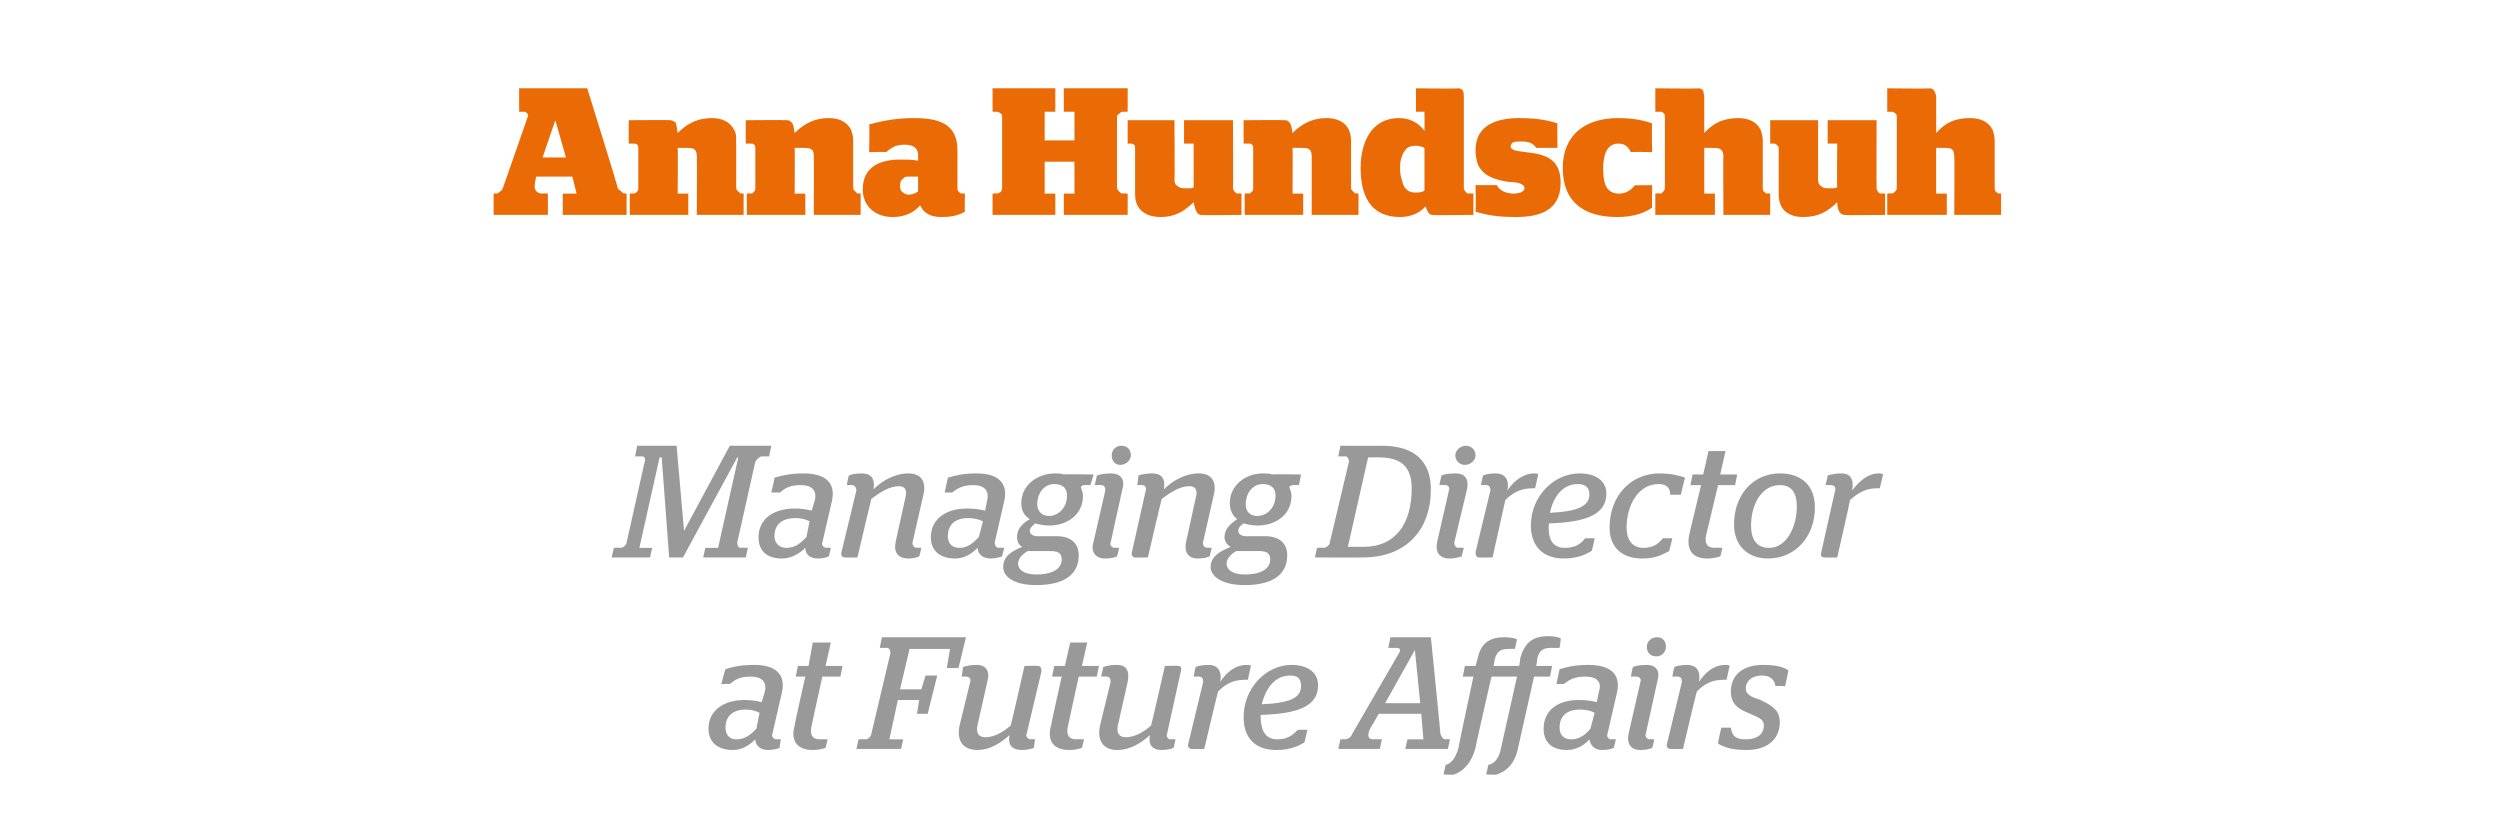 <?xml version="1.0" standalone="no"?><!DOCTYPE svg PUBLIC "-//W3C//DTD SVG 1.1//EN" "http://www.w3.org/Graphics/SVG/1.1/DTD/svg11.dtd"><svg xmlns="http://www.w3.org/2000/svg" version="1.1" width="235px" height="77px" viewBox="0 -6 235 77" style="top:-6px">  <desc>Anna Hundschuh Managing Director at Future Affairs</desc>  <defs/>  <g id="Polygon2086">    <path d="M 66.6 62.5 C 66.6 60.8 68 59.8 70 59.8 C 70.7 59.8 71.2 59.9 71.6 60 C 71.6 60 71.9 59 71.9 59 C 72.1 58.1 71.6 57.6 70.6 57.6 C 69.5 57.6 69.1 57.9 68.6 58.3 C 68.6 58.28 67.8 58.3 67.8 58.3 C 67.8 58.3 68.15 56.95 68.2 56.9 C 68.8 56.7 69.6 56.5 70.9 56.5 C 72.8 56.5 73.9 57.3 73.5 59.1 C 73.5 59.1 72.6 63 72.6 63 C 72.5 63.2 72.7 63.5 73 63.5 C 72.98 63.46 73.4 63.5 73.4 63.5 C 73.4 63.5 73.25 64.28 73.3 64.3 C 73 64.4 72.6 64.5 72.2 64.5 C 71.4 64.5 71 64 71 63.5 C 70.4 64.1 69.7 64.5 68.9 64.5 C 67.5 64.5 66.6 63.8 66.6 62.5 Z M 71.1 62.5 C 71.1 62.5 71.4 61 71.4 61 C 71 60.8 70.6 60.7 70.1 60.7 C 68.9 60.7 68.2 61.3 68.2 62.4 C 68.2 63.1 68.6 63.5 69.2 63.5 C 70.1 63.5 70.6 63 71.1 62.5 Z M 74.7 62.2 C 74.66 62.18 75.7 57.6 75.7 57.6 L 74.8 57.6 L 75 56.6 L 76 56.6 L 76.4 54.4 L 78.1 54.4 L 77.6 56.6 L 79.2 56.6 L 79 57.6 L 77.3 57.6 C 77.3 57.6 76.28 62.2 76.3 62.2 C 76.1 63 76.3 63.5 77.1 63.5 C 77.08 63.46 77.8 63.5 77.8 63.5 C 77.8 63.5 77.6 64.31 77.6 64.3 C 77.3 64.4 76.9 64.5 76.4 64.5 C 74.9 64.5 74.3 63.6 74.7 62.2 Z M 80.7 63.5 C 80.7 63.5 81.35 63.46 81.4 63.5 C 81.6 63.5 81.9 63.2 81.9 63 C 81.9 63 83.7 55.4 83.7 55.4 C 83.7 55.2 83.6 54.9 83.4 54.9 C 83.41 54.91 82.7 54.9 82.7 54.9 L 82.9 53.9 L 90.8 53.9 L 90.1 56.8 L 89 56.8 L 89.3 55 L 85.5 55 L 84.6 58.8 L 86.6 58.8 L 87 57.5 L 88.1 57.5 L 87.2 61.1 L 86.2 61.1 L 86.4 59.8 L 84.4 59.8 L 83.6 63.5 L 84.9 63.5 L 84.7 64.4 L 80.5 64.4 L 80.7 63.5 Z M 90.2 62.2 C 90.2 62.2 91.2 58.1 91.2 58.1 C 91.3 57.8 91.1 57.6 90.8 57.6 C 90.83 57.58 90.4 57.6 90.4 57.6 C 90.4 57.6 90.55 56.69 90.5 56.7 C 90.8 56.6 91.2 56.5 91.8 56.5 C 92.7 56.5 93.1 57.1 92.8 58.1 C 92.8 58.1 91.9 62.1 91.9 62.1 C 91.7 62.9 92 63.3 92.6 63.3 C 93.4 63.3 94.2 62.9 95 62.2 C 95.03 62.23 96.3 56.6 96.3 56.6 C 96.3 56.6 97.57 56.56 97.6 56.6 C 97.8 56.6 97.9 56.8 97.9 57.1 C 97.9 57.1 96.5 63 96.5 63 C 96.4 63.2 96.6 63.5 96.9 63.5 C 96.86 63.46 97.3 63.5 97.3 63.5 C 97.3 63.5 97.16 64.3 97.2 64.3 C 96.9 64.4 96.5 64.5 96.1 64.5 C 95.2 64.5 94.7 64.1 94.9 63.1 C 94 63.9 93 64.5 91.9 64.5 C 90.5 64.5 89.9 63.6 90.2 62.2 Z M 98.8 62.2 C 98.77 62.18 99.8 57.6 99.8 57.6 L 98.9 57.6 L 99.1 56.6 L 100.1 56.6 L 100.6 54.4 L 102.2 54.4 L 101.7 56.6 L 103.3 56.6 L 103.1 57.6 L 101.4 57.6 C 101.4 57.6 100.39 62.2 100.4 62.2 C 100.2 63 100.4 63.5 101.2 63.5 C 101.18 63.46 101.9 63.5 101.9 63.5 C 101.9 63.5 101.71 64.31 101.7 64.3 C 101.4 64.4 101 64.5 100.5 64.5 C 99 64.5 98.4 63.6 98.8 62.2 Z M 103.4 62.2 C 103.4 62.2 104.4 58.1 104.4 58.1 C 104.4 57.8 104.3 57.6 104 57.6 C 104.02 57.58 103.5 57.6 103.5 57.6 C 103.5 57.6 103.73 56.69 103.7 56.7 C 104 56.6 104.4 56.5 105 56.5 C 105.9 56.5 106.2 57.1 106 58.1 C 106 58.1 105.1 62.1 105.1 62.1 C 104.9 62.9 105.2 63.3 105.8 63.3 C 106.6 63.3 107.4 62.9 108.2 62.2 C 108.22 62.23 109.5 56.6 109.5 56.6 C 109.5 56.6 110.75 56.56 110.8 56.6 C 111 56.6 111.1 56.8 111 57.1 C 111 57.1 109.7 63 109.7 63 C 109.6 63.2 109.8 63.5 110 63.5 C 110.05 63.46 110.5 63.5 110.5 63.5 C 110.5 63.5 110.35 64.3 110.3 64.3 C 110.1 64.4 109.7 64.5 109.2 64.5 C 108.4 64.5 107.9 64.1 108.1 63.1 C 107.2 63.9 106.2 64.5 105 64.5 C 103.7 64.5 103.1 63.6 103.4 62.2 Z M 111.7 63.9 C 111.7 63.9 113.1 58.1 113.1 58.1 C 113.1 57.8 113 57.6 112.7 57.6 C 112.69 57.58 112.2 57.6 112.2 57.6 C 112.2 57.6 112.37 56.69 112.4 56.7 C 112.6 56.6 113 56.5 113.6 56.5 C 114.4 56.5 114.9 57 114.7 58.1 C 115.3 57.2 116.1 56.5 117.2 56.5 C 117.3 56.5 117.5 56.5 117.6 56.6 C 117.58 56.56 117.3 57.9 117.3 57.9 C 117.3 57.9 116.98 57.89 117 57.9 C 115.8 57.9 115.1 58.4 114.5 59 C 114.47 59.03 113.2 64.4 113.2 64.4 C 113.2 64.4 112.01 64.42 112 64.4 C 111.8 64.4 111.6 64.2 111.7 63.9 Z M 116.9 61.4 C 116.9 58.7 119 56.5 121.4 56.5 C 122.9 56.5 123.9 57.2 123.9 58.4 C 123.9 60.4 122 61.1 118.5 61.2 C 118.5 62.3 118.7 63.5 120.1 63.5 C 121.1 63.5 121.6 63 122 62.6 C 122 62.59 122.9 62.6 122.9 62.6 C 122.9 62.6 122.62 63.85 122.6 63.8 C 122.1 64.1 121.3 64.5 120 64.5 C 117.9 64.5 116.9 63.3 116.9 61.4 Z M 122.3 58.5 C 122.3 57.8 122 57.5 121.3 57.5 C 119.8 57.5 119 58.7 118.6 60.2 C 121.2 60.1 122.3 59.6 122.3 58.5 Z M 126 63.5 C 126 63.5 126.37 63.46 126.4 63.5 C 126.7 63.5 127 63.3 127.1 63 C 127.1 63 131.5 55.4 131.5 55.4 C 131.7 55.1 131.6 54.9 131.3 54.9 C 131.35 54.91 130.5 54.9 130.5 54.9 L 130.7 53.9 L 134.5 53.9 C 134.5 53.9 135.42 62.98 135.4 63 C 135.5 63.2 135.6 63.5 135.9 63.5 C 135.9 63.46 136.3 63.5 136.3 63.5 L 136.1 64.4 L 132.1 64.4 L 132.3 63.5 L 133.8 63.5 L 133.6 61.1 L 129.6 61.1 C 129.6 61.1 128.93 62.29 128.9 62.3 C 128.5 63 128.5 63.5 129.1 63.5 C 129.13 63.46 129.9 63.5 129.9 63.5 L 129.7 64.4 L 125.8 64.4 L 126 63.5 Z M 133.5 60.1 L 133 55.1 L 133 55.1 L 130.2 60.1 L 133.5 60.1 Z M 139.9 65.9 C 140.4 65.8 140.9 65.4 141.1 64.3 C 141.1 64.31 142.6 57.6 142.6 57.6 L 140.2 57.6 C 140.2 57.6 138.65 64.34 138.7 64.3 C 138.3 65.8 137.5 66.5 136.7 66.8 C 136.66 66.85 135.7 66.8 135.7 66.8 C 135.7 66.8 135.86 65.95 135.9 65.9 C 136.3 65.8 136.8 65.4 137.1 64.3 C 137.06 64.31 138.5 57.6 138.5 57.6 L 137.5 57.6 L 137.7 56.6 L 138.7 56.6 C 138.7 56.6 138.88 55.94 138.9 55.9 C 139.2 54.4 140.1 53.9 141.4 53.9 C 142 53.9 142.4 54 142.6 54.1 C 142.6 54.09 142.4 55 142.4 55 C 142.4 55 141.76 54.98 141.8 55 C 141.1 55 140.7 55.2 140.5 56 C 140.5 56 140.4 56.6 140.4 56.6 L 142.8 56.6 C 142.8 56.6 142.93 55.88 142.9 55.9 C 143.3 54.4 144.1 53.8 145.5 53.8 C 146.1 53.8 146.5 53.9 146.7 54 C 146.75 54.01 146.6 54.9 146.6 54.9 C 146.6 54.9 145.82 54.91 145.8 54.9 C 145.1 54.9 144.7 55.1 144.5 55.9 C 144.54 55.93 144.4 56.6 144.4 56.6 L 145.9 56.6 L 145.7 57.6 L 144.2 57.6 C 144.2 57.6 142.69 64.34 142.7 64.3 C 142.4 65.8 141.6 66.5 140.7 66.8 C 140.69 66.85 139.7 66.8 139.7 66.8 C 139.7 66.8 139.9 65.95 139.9 65.9 Z M 145.1 62.5 C 145.1 60.8 146.4 59.8 148.4 59.8 C 149.2 59.8 149.7 59.9 150.1 60 C 150.1 60 150.3 59 150.3 59 C 150.6 58.1 150.1 57.6 149 57.6 C 148 57.6 147.5 57.9 147 58.3 C 147.05 58.28 146.3 58.3 146.3 58.3 C 146.3 58.3 146.6 56.95 146.6 56.9 C 147.3 56.7 148 56.5 149.3 56.5 C 151.3 56.5 152.4 57.3 152 59.1 C 152 59.1 151.1 63 151.1 63 C 151 63.2 151.2 63.5 151.4 63.5 C 151.43 63.46 151.9 63.5 151.9 63.5 C 151.9 63.5 151.7 64.28 151.7 64.3 C 151.5 64.4 151.1 64.5 150.6 64.5 C 149.8 64.5 149.5 64 149.4 63.5 C 148.9 64.1 148.1 64.5 147.3 64.5 C 145.9 64.5 145.1 63.8 145.1 62.5 Z M 149.5 62.5 C 149.5 62.5 149.9 61 149.9 61 C 149.5 60.8 149.1 60.7 148.5 60.7 C 147.3 60.7 146.6 61.3 146.6 62.4 C 146.6 63.1 147 63.5 147.7 63.5 C 148.5 63.5 149.1 63 149.5 62.5 Z M 153.1 62.9 C 153.1 62.9 154.2 58.1 154.2 58.1 C 154.3 57.8 154.1 57.6 153.8 57.6 C 153.83 57.58 153.3 57.6 153.3 57.6 C 153.3 57.6 153.46 56.69 153.5 56.7 C 153.7 56.6 154.1 56.5 154.8 56.5 C 155.6 56.5 156.1 57 155.8 58 C 155.8 58 154.7 63 154.7 63 C 154.6 63.2 154.8 63.5 155.1 63.5 C 155.07 63.46 155.5 63.5 155.5 63.5 C 155.5 63.5 155.34 64.3 155.3 64.3 C 155.1 64.4 154.7 64.5 154.2 64.5 C 153.2 64.5 152.9 63.8 153.1 62.9 Z M 154.8 54.8 C 154.8 54.3 155.2 53.9 155.8 53.9 C 156.3 53.9 156.6 54.3 156.6 54.8 C 156.6 55.3 156.2 55.7 155.7 55.7 C 155.1 55.7 154.8 55.3 154.8 54.8 Z M 156.7 63.9 C 156.7 63.9 158.1 58.1 158.1 58.1 C 158.1 57.8 158 57.6 157.7 57.6 C 157.69 57.58 157.2 57.6 157.2 57.6 C 157.2 57.6 157.37 56.69 157.4 56.7 C 157.6 56.6 158 56.5 158.6 56.5 C 159.4 56.5 159.9 57 159.7 58.1 C 160.3 57.2 161.1 56.5 162.2 56.5 C 162.3 56.5 162.5 56.5 162.6 56.6 C 162.57 56.56 162.3 57.9 162.3 57.9 C 162.3 57.9 161.97 57.89 162 57.9 C 160.8 57.9 160.1 58.4 159.5 59 C 159.47 59.03 158.2 64.4 158.2 64.4 C 158.2 64.4 157.01 64.42 157 64.4 C 156.8 64.4 156.6 64.2 156.7 63.9 Z M 161.5 63.9 C 161.45 63.89 161.8 62.4 161.8 62.4 C 161.8 62.4 162.74 62.41 162.7 62.4 C 162.8 63.2 163.2 63.5 164.1 63.5 C 165.2 63.5 165.8 63 165.8 62.2 C 165.8 61.5 165.1 61.4 164.3 61 C 163.3 60.6 162.7 60.1 162.7 59 C 162.7 57.4 163.9 56.5 165.7 56.5 C 167 56.5 167.6 56.7 168.1 57 C 168.14 57.01 167.8 58.5 167.8 58.5 C 167.8 58.5 166.91 58.46 166.9 58.5 C 166.8 57.8 166.3 57.5 165.6 57.5 C 164.6 57.5 164.1 58.1 164.1 58.7 C 164.1 59.3 164.6 59.5 165.5 59.8 C 166.5 60.3 167.3 60.7 167.3 61.9 C 167.3 63.5 166.1 64.5 164.2 64.5 C 162.7 64.5 162 64.2 161.5 63.9 Z " stroke="none" fill="#999999"/>  </g>  <g id="Polygon2085">    <path d="M 57.7 45.5 C 57.7 45.5 58.31 45.46 58.3 45.5 C 58.6 45.5 58.9 45.2 58.9 45 C 58.9 45 60.6 37.4 60.6 37.4 C 60.7 37.2 60.6 36.9 60.4 36.9 C 60.37 36.91 59.7 36.9 59.7 36.9 L 59.9 35.9 L 63.6 35.9 L 64.3 43.9 L 64.3 43.9 L 68.6 35.9 L 72.5 35.9 L 72.3 36.9 C 72.3 36.9 71.63 36.91 71.6 36.9 C 71.4 36.9 71.1 37.2 71 37.4 C 71 37.4 69.3 45 69.3 45 C 69.3 45.2 69.4 45.5 69.6 45.5 C 69.59 45.46 70.3 45.5 70.3 45.5 L 70.1 46.4 L 66.1 46.4 L 66.3 45.5 L 67.5 45.5 L 69.4 37 L 69.3 37 L 64.2 46.4 L 62.9 46.4 L 62.2 37 L 62 37 L 60.1 45.5 L 61.3 45.5 L 61.1 46.4 L 57.5 46.4 L 57.7 45.5 Z M 71.3 44.5 C 71.3 42.8 72.7 41.8 74.7 41.8 C 75.4 41.8 75.9 41.9 76.3 42 C 76.3 42 76.6 41 76.6 41 C 76.8 40.1 76.3 39.6 75.3 39.6 C 74.2 39.6 73.8 39.9 73.3 40.3 C 73.28 40.28 72.5 40.3 72.5 40.3 C 72.5 40.3 72.83 38.95 72.8 38.9 C 73.5 38.7 74.3 38.5 75.5 38.5 C 77.5 38.5 78.6 39.3 78.2 41.1 C 78.2 41.1 77.3 45 77.3 45 C 77.2 45.2 77.4 45.5 77.7 45.5 C 77.66 45.46 78.1 45.5 78.1 45.5 C 78.1 45.5 77.93 46.28 77.9 46.3 C 77.7 46.4 77.3 46.5 76.9 46.5 C 76 46.5 75.7 46 75.7 45.5 C 75.1 46.1 74.3 46.5 73.5 46.5 C 72.1 46.5 71.3 45.8 71.3 44.5 Z M 75.8 44.5 C 75.8 44.5 76.1 43 76.1 43 C 75.7 42.8 75.3 42.7 74.8 42.7 C 73.5 42.7 72.8 43.3 72.8 44.4 C 72.8 45.1 73.3 45.5 73.9 45.5 C 74.8 45.5 75.3 45 75.8 44.5 Z M 84.2 44.9 C 84.2 44.9 85.1 40.8 85.1 40.8 C 85.3 40.1 85.1 39.7 84.5 39.7 C 83.6 39.7 82.7 40.3 81.9 40.9 C 81.89 40.9 80.6 46.4 80.6 46.4 C 80.6 46.4 79.4 46.42 79.4 46.4 C 79.2 46.4 79 46.2 79.1 45.9 C 79.1 45.9 80.5 40.1 80.5 40.1 C 80.5 39.8 80.3 39.6 80.1 39.6 C 80.08 39.58 79.6 39.6 79.6 39.6 C 79.6 39.6 79.76 38.69 79.8 38.7 C 80 38.6 80.4 38.5 81 38.5 C 81.8 38.5 82.3 38.9 82.1 40 C 82.9 39.2 84.1 38.5 85.4 38.5 C 86.6 38.5 87.1 39.3 86.8 40.5 C 86.8 40.5 85.8 44.9 85.8 44.9 C 85.7 45.2 85.9 45.5 86.2 45.5 C 86.2 45.46 86.6 45.5 86.6 45.5 C 86.6 45.5 86.44 46.3 86.4 46.3 C 86.2 46.4 85.8 46.5 85.4 46.5 C 84.3 46.5 84 45.8 84.2 44.9 Z M 87.5 44.5 C 87.5 42.8 88.9 41.8 90.9 41.8 C 91.7 41.8 92.1 41.9 92.6 42 C 92.6 42 92.8 41 92.8 41 C 93 40.1 92.5 39.6 91.5 39.6 C 90.5 39.6 90 39.9 89.5 40.3 C 89.53 40.28 88.8 40.3 88.8 40.3 C 88.8 40.3 89.08 38.95 89.1 38.9 C 89.8 38.7 90.5 38.5 91.8 38.5 C 93.7 38.5 94.8 39.3 94.4 41.1 C 94.4 41.1 93.5 45 93.5 45 C 93.5 45.2 93.6 45.5 93.9 45.5 C 93.91 45.46 94.4 45.5 94.4 45.5 C 94.4 45.5 94.18 46.28 94.2 46.3 C 93.9 46.4 93.5 46.5 93.1 46.5 C 92.3 46.5 91.9 46 91.9 45.5 C 91.3 46.1 90.6 46.5 89.8 46.5 C 88.4 46.5 87.5 45.8 87.5 44.5 Z M 92 44.5 C 92 44.5 92.4 43 92.4 43 C 92 42.8 91.5 42.7 91 42.7 C 89.8 42.7 89.1 43.3 89.1 44.4 C 89.1 45.1 89.5 45.5 90.2 45.5 C 91 45.5 91.5 45 92 44.5 Z M 94.3 47.3 C 94.3 46.3 95.1 45.8 96.1 45.4 C 95.8 45.3 95.6 44.9 95.6 44.5 C 95.6 43.7 96.1 43.2 96.8 42.8 C 96.3 42.5 96 42 96 41.3 C 96 39.6 97.5 38.5 99.2 38.5 C 99.5 38.5 99.7 38.5 100 38.6 C 100.01 38.56 102.8 38.6 102.8 38.6 L 102.5 39.6 C 102.5 39.6 101.92 39.58 101.9 39.6 C 101.8 39.6 101.6 39.7 101.6 39.8 C 101.7 40.1 101.8 40.3 101.8 40.6 C 101.8 42.4 100.3 43.4 98.6 43.4 C 98.1 43.4 97.7 43.3 97.3 43.2 C 97.1 43.4 96.8 43.6 96.8 43.9 C 96.8 44.2 97.1 44.4 97.5 44.4 C 97.5 44.4 99.3 44.4 99.3 44.4 C 100.7 44.4 101.4 45.1 101.4 46.2 C 101.4 47.8 100.3 49 97.4 49 C 95.3 49 94.3 48.2 94.3 47.3 Z M 99.8 46.6 C 99.8 46 99.5 45.8 98.7 45.8 C 98.7 45.8 96.6 45.8 96.6 45.8 C 96.1 46.1 95.7 46.5 95.7 47 C 95.7 47.5 96.2 48 97.4 48 C 99.2 48 99.8 47.3 99.8 46.6 Z M 100.3 40.6 C 100.3 39.9 99.9 39.5 99.1 39.5 C 98.2 39.5 97.5 40.3 97.5 41.4 C 97.5 42 97.9 42.5 98.6 42.5 C 99.5 42.5 100.3 41.7 100.3 40.6 Z M 102.8 44.9 C 102.8 44.9 103.9 40.1 103.9 40.1 C 103.9 39.8 103.8 39.6 103.5 39.6 C 103.51 39.58 102.9 39.6 102.9 39.6 C 102.9 39.6 103.13 38.69 103.1 38.7 C 103.4 38.6 103.8 38.5 104.4 38.5 C 105.3 38.5 105.8 39 105.5 40 C 105.5 40 104.4 45 104.4 45 C 104.3 45.2 104.5 45.5 104.8 45.5 C 104.75 45.46 105.2 45.5 105.2 45.5 C 105.2 45.5 105.02 46.3 105 46.3 C 104.8 46.4 104.4 46.5 103.9 46.5 C 102.9 46.5 102.5 45.8 102.8 44.9 Z M 104.5 36.8 C 104.5 36.3 104.9 35.9 105.4 35.9 C 106 35.9 106.3 36.3 106.3 36.8 C 106.3 37.3 105.8 37.7 105.3 37.7 C 104.8 37.7 104.5 37.3 104.5 36.8 Z M 111.5 44.9 C 111.5 44.9 112.4 40.8 112.4 40.8 C 112.6 40.1 112.4 39.7 111.8 39.7 C 110.9 39.7 110 40.3 109.2 40.9 C 109.18 40.9 107.9 46.4 107.9 46.4 C 107.9 46.4 106.69 46.42 106.7 46.4 C 106.5 46.4 106.3 46.2 106.4 45.9 C 106.4 45.9 107.7 40.1 107.7 40.1 C 107.8 39.8 107.6 39.6 107.4 39.6 C 107.36 39.58 106.9 39.6 106.9 39.6 C 106.9 39.6 107.05 38.69 107 38.7 C 107.3 38.6 107.7 38.5 108.3 38.5 C 109.1 38.5 109.6 38.9 109.4 40 C 110.2 39.2 111.4 38.5 112.7 38.5 C 113.9 38.5 114.4 39.3 114.1 40.5 C 114.1 40.5 113.1 44.9 113.1 44.9 C 113 45.2 113.2 45.5 113.5 45.5 C 113.48 45.46 113.9 45.5 113.9 45.5 C 113.9 45.5 113.72 46.3 113.7 46.3 C 113.5 46.4 113.1 46.5 112.6 46.5 C 111.6 46.5 111.3 45.8 111.5 44.9 Z M 113.8 47.3 C 113.8 46.3 114.7 45.8 115.7 45.4 C 115.4 45.3 115.1 44.9 115.1 44.5 C 115.1 43.7 115.7 43.2 116.3 42.8 C 115.9 42.5 115.6 42 115.6 41.3 C 115.6 39.6 117.1 38.5 118.7 38.5 C 119 38.5 119.3 38.5 119.6 38.6 C 119.6 38.56 122.3 38.6 122.3 38.6 L 122.1 39.6 C 122.1 39.6 121.51 39.58 121.5 39.6 C 121.4 39.6 121.2 39.7 121.2 39.8 C 121.3 40.1 121.4 40.3 121.4 40.6 C 121.4 42.4 119.9 43.4 118.2 43.4 C 117.7 43.4 117.3 43.3 116.9 43.2 C 116.6 43.4 116.4 43.6 116.4 43.9 C 116.4 44.2 116.7 44.4 117.1 44.4 C 117.1 44.4 118.9 44.4 118.9 44.4 C 120.3 44.4 121 45.1 121 46.2 C 121 47.8 119.9 49 117 49 C 114.9 49 113.8 48.2 113.8 47.3 Z M 119.4 46.6 C 119.4 46 119.1 45.8 118.3 45.8 C 118.3 45.8 116.2 45.8 116.2 45.8 C 115.7 46.1 115.3 46.5 115.3 47 C 115.3 47.5 115.8 48 117 48 C 118.8 48 119.4 47.3 119.4 46.6 Z M 119.9 40.6 C 119.9 39.9 119.5 39.5 118.7 39.5 C 117.8 39.5 117.1 40.3 117.1 41.4 C 117.1 42 117.4 42.5 118.2 42.5 C 119.1 42.5 119.9 41.7 119.9 40.6 Z M 123.8 45.5 C 123.8 45.5 124.45 45.46 124.4 45.5 C 124.7 45.5 125 45.2 125 45 C 125 45 126.8 37.4 126.8 37.4 C 126.8 37.2 126.7 36.9 126.5 36.9 C 126.5 36.91 125.8 36.9 125.8 36.9 L 126 35.9 C 126 35.9 129.92 35.92 129.9 35.9 C 132.9 35.9 134.5 37.3 134.5 40 C 134.5 43.8 132.2 46.4 128.1 46.4 C 128.09 46.42 123.6 46.4 123.6 46.4 L 123.8 45.5 Z M 128.2 45.4 C 131.2 45.4 132.7 43.2 132.7 39.9 C 132.7 37.9 131.7 37 129.7 37 C 129.71 36.98 128.6 37 128.6 37 L 126.7 45.4 C 126.7 45.4 128.2 45.4 128.2 45.4 Z M 135.1 44.9 C 135.1 44.9 136.2 40.1 136.2 40.1 C 136.3 39.8 136.1 39.6 135.9 39.6 C 135.86 39.58 135.3 39.6 135.3 39.6 C 135.3 39.6 135.49 38.69 135.5 38.7 C 135.7 38.6 136.1 38.5 136.8 38.5 C 137.7 38.5 138.1 39 137.9 40 C 137.9 40 136.7 45 136.7 45 C 136.7 45.2 136.8 45.5 137.1 45.5 C 137.1 45.46 137.6 45.5 137.6 45.5 C 137.6 45.5 137.37 46.3 137.4 46.3 C 137.1 46.4 136.7 46.5 136.3 46.5 C 135.2 46.5 134.9 45.8 135.1 44.9 Z M 136.8 36.8 C 136.8 36.3 137.3 35.9 137.8 35.9 C 138.3 35.9 138.7 36.3 138.7 36.8 C 138.7 37.3 138.2 37.7 137.7 37.7 C 137.2 37.7 136.8 37.3 136.8 36.8 Z M 138.7 45.9 C 138.7 45.9 140.1 40.1 140.1 40.1 C 140.1 39.8 140 39.6 139.7 39.6 C 139.72 39.58 139.2 39.6 139.2 39.6 C 139.2 39.6 139.4 38.69 139.4 38.7 C 139.6 38.6 140 38.5 140.6 38.5 C 141.4 38.5 141.9 39 141.7 40.1 C 142.3 39.2 143.2 38.5 144.2 38.5 C 144.4 38.5 144.5 38.5 144.6 38.6 C 144.6 38.56 144.3 39.9 144.3 39.9 C 144.3 39.9 144 39.89 144 39.9 C 142.9 39.9 142.1 40.4 141.5 41 C 141.5 41.03 140.3 46.4 140.3 46.4 C 140.3 46.4 139.04 46.42 139 46.4 C 138.8 46.4 138.7 46.2 138.7 45.9 Z M 143.9 43.4 C 143.9 40.7 146 38.5 148.5 38.5 C 150 38.5 151 39.2 151 40.4 C 151 42.4 149 43.1 145.6 43.2 C 145.5 44.3 145.7 45.5 147.1 45.5 C 148.2 45.5 148.7 45 149 44.6 C 149.03 44.59 149.9 44.6 149.9 44.6 C 149.9 44.6 149.65 45.85 149.6 45.8 C 149.1 46.1 148.3 46.5 147 46.5 C 145 46.5 143.9 45.3 143.9 43.4 Z M 149.4 40.5 C 149.4 39.8 149 39.5 148.3 39.5 C 146.9 39.5 146 40.7 145.7 42.2 C 148.2 42.1 149.4 41.6 149.4 40.5 Z M 151.3 43.6 C 151.3 40.6 153.3 38.5 156 38.5 C 157.1 38.5 157.8 38.7 158.4 38.9 C 158.36 38.95 158 40.5 158 40.5 C 158 40.5 157.04 40.52 157 40.5 C 157 39.8 156.6 39.5 155.9 39.5 C 154 39.5 152.9 41.5 152.9 43.6 C 152.9 44.7 153.4 45.5 154.5 45.5 C 155.5 45.5 156 45 156.3 44.6 C 156.32 44.59 157.2 44.6 157.2 44.6 C 157.2 44.6 156.9 45.85 156.9 45.8 C 156.3 46.1 155.7 46.5 154.4 46.5 C 152.3 46.5 151.3 45.3 151.3 43.6 Z M 158.8 44.2 C 158.8 44.18 159.9 39.6 159.9 39.6 L 158.9 39.6 L 159.1 38.6 L 160.1 38.6 L 160.6 36.4 L 162.2 36.4 L 161.7 38.6 L 163.3 38.6 L 163.1 39.6 L 161.5 39.6 C 161.5 39.6 160.41 44.2 160.4 44.2 C 160.2 45 160.4 45.5 161.2 45.5 C 161.21 45.46 161.9 45.5 161.9 45.5 C 161.9 45.5 161.73 46.31 161.7 46.3 C 161.4 46.4 161 46.5 160.5 46.5 C 159 46.5 158.5 45.6 158.8 44.2 Z M 163 43.3 C 163 40.4 164.9 38.5 167.3 38.5 C 169.4 38.5 170.6 39.7 170.6 41.7 C 170.6 44.5 168.7 46.5 166.2 46.5 C 164.2 46.5 163 45.2 163 43.3 Z M 168.9 41.6 C 168.9 40.3 168.4 39.6 167.3 39.6 C 165.6 39.6 164.6 41.4 164.6 43.4 C 164.6 44.8 165.2 45.5 166.3 45.5 C 167.9 45.5 168.9 43.6 168.9 41.6 Z M 171.2 45.9 C 171.2 45.9 172.5 40.1 172.5 40.1 C 172.6 39.8 172.4 39.6 172.1 39.6 C 172.15 39.58 171.6 39.6 171.6 39.6 C 171.6 39.6 171.83 38.69 171.8 38.7 C 172.1 38.6 172.5 38.5 173.1 38.5 C 173.9 38.5 174.3 39 174.1 40.1 C 174.8 39.2 175.6 38.5 176.6 38.5 C 176.8 38.5 176.9 38.5 177 38.6 C 177.03 38.56 176.7 39.9 176.7 39.9 C 176.7 39.9 176.43 39.89 176.4 39.9 C 175.3 39.9 174.6 40.4 173.9 41 C 173.93 41.03 172.7 46.4 172.7 46.4 C 172.7 46.4 171.47 46.42 171.5 46.4 C 171.2 46.4 171.1 46.2 171.2 45.9 Z " stroke="none" fill="#999999"/>  </g>  <g id="Polygon2084">    <path d="M 46.4 12.2 C 46.4 12.2 46.64 12.15 46.6 12.2 C 46.8 12.2 46.9 12.1 47 12 C 47.2 11.9 47.2 11.8 47.3 11.6 C 47.3 11.6 49.6 5 49.6 5 C 49.7 4.9 49.6 4.8 49.6 4.7 C 49.5 4.6 49.4 4.5 49.3 4.5 C 49.33 4.52 48.8 4.5 48.8 4.5 L 48.8 2.3 L 55.2 2.3 C 55.2 2.3 58.15 11.76 58.1 11.8 C 58.2 11.8 58.3 11.9 58.4 12 C 58.5 12.1 58.6 12.2 58.7 12.2 C 58.66 12.15 58.9 12.2 58.9 12.2 L 58.9 14.2 L 52.9 14.2 L 52.9 12.2 L 54.2 12.2 L 53.8 10.6 C 53.8 10.6 50.41 10.61 50.4 10.6 C 50.3 11.1 50.2 11.5 50.3 11.8 C 50.4 12 50.6 12.2 51 12.2 C 51.03 12.15 51.5 12.2 51.5 12.2 L 51.5 14.2 L 46.4 14.2 L 46.4 12.2 Z M 51 8.8 L 53.2 8.8 L 52.2 5.3 L 52.2 5.3 L 51 8.8 Z M 59.2 12.2 C 59.2 12.2 59.61 12.15 59.6 12.2 C 59.7 12.2 59.8 12.1 59.9 12 C 60 11.9 60 11.8 60 11.7 C 60 11.7 60 7.9 60 7.9 C 60 7.8 60 7.7 59.9 7.6 C 59.8 7.5 59.7 7.5 59.6 7.5 C 59.61 7.5 59.1 7.5 59.1 7.5 L 59.1 5.3 C 59.1 5.3 63.03 5.27 63 5.3 C 63.2 5.3 63.3 5.4 63.5 5.5 C 63.6 5.7 63.6 6 63.7 6.5 C 64.6 5.6 65.6 5.1 66.9 5.1 C 67.8 5.1 68.6 5.4 69 6.2 C 69.2 6.5 69.2 6.8 69.2 7.2 C 69.2 7.2 69.2 11.7 69.2 11.7 C 69.2 11.8 69.3 11.9 69.4 12 C 69.5 12.1 69.6 12.2 69.7 12.2 C 69.66 12.15 69.9 12.2 69.9 12.2 L 69.9 14.2 L 65.5 14.2 C 65.5 14.2 65.53 8.67 65.5 8.7 C 65.5 7.9 65.1 7.9 64.4 7.9 C 64.4 7.9 64.3 7.9 64.1 7.9 C 64 7.9 63.9 7.9 63.7 7.9 C 63.74 7.92 63.7 12.2 63.7 12.2 L 64.7 12.2 L 64.7 14.2 L 59.2 14.2 L 59.2 12.2 Z M 70.2 12.2 C 70.2 12.2 70.59 12.15 70.6 12.2 C 70.7 12.2 70.8 12.1 70.9 12 C 71 11.9 71 11.8 71 11.7 C 71 11.7 71 7.9 71 7.9 C 71 7.8 71 7.7 70.9 7.6 C 70.8 7.5 70.7 7.5 70.6 7.5 C 70.59 7.5 70.1 7.5 70.1 7.5 L 70.1 5.3 C 70.1 5.3 74.01 5.27 74 5.3 C 74.2 5.3 74.3 5.4 74.4 5.5 C 74.6 5.7 74.6 6 74.7 6.5 C 75.6 5.6 76.6 5.1 77.9 5.1 C 78.8 5.1 79.6 5.4 80 6.2 C 80.1 6.5 80.2 6.8 80.2 7.2 C 80.2 7.2 80.2 11.7 80.2 11.7 C 80.2 11.8 80.3 11.9 80.4 12 C 80.5 12.1 80.6 12.2 80.6 12.2 C 80.64 12.15 80.9 12.2 80.9 12.2 L 80.9 14.2 L 76.5 14.2 C 76.5 14.2 76.51 8.67 76.5 8.7 C 76.5 7.9 76.1 7.9 75.4 7.9 C 75.3 7.9 75.2 7.9 75.1 7.9 C 75 7.9 74.9 7.9 74.7 7.9 C 74.72 7.92 74.7 12.2 74.7 12.2 L 75.7 12.2 L 75.7 14.2 L 70.2 14.2 L 70.2 12.2 Z M 81.1 11.8 C 81.1 9.7 82.7 9 84.6 9 C 85.2 9 85.7 9 86.3 9.1 C 86.3 9.1 86.3 8.6 86.3 8.6 C 86.3 7.8 85.7 7.6 85 7.6 C 84.6 7.6 84.2 7.7 84 7.8 C 83.7 8 83.5 8.1 83.3 8.3 C 83.29 8.26 81.7 8.3 81.7 8.3 C 81.7 8.3 81.75 5.73 81.7 5.7 C 83.1 5.3 84.5 5.1 85.9 5.1 C 88.2 5.1 90 5.6 90 8.1 C 90 8.1 90 11.7 90 11.7 C 90 11.8 90 11.9 90.1 12 C 90.2 12.1 90.3 12.2 90.4 12.2 C 90.38 12.15 90.7 12.2 90.7 12.2 C 90.7 12.2 90.67 13.92 90.7 13.9 C 90 14.3 89.3 14.4 88.5 14.4 C 87.7 14.4 86.9 14.2 86.5 13.3 C 85.8 14.1 84.9 14.4 83.9 14.4 C 82.3 14.4 81.1 13.4 81.1 11.8 Z M 86.3 12 C 86.3 12 86.3 10.6 86.3 10.6 C 86.1 10.6 86 10.6 85.9 10.6 C 85.8 10.6 85.7 10.6 85.5 10.6 C 85.2 10.6 85 10.6 84.9 10.8 C 84.7 10.9 84.6 11.1 84.6 11.5 C 84.6 11.8 84.7 12 84.9 12.1 C 85 12.2 85.2 12.3 85.4 12.3 C 85.7 12.3 86 12.2 86.3 12 Z M 93.3 12.2 C 93.3 12.2 93.75 12.15 93.7 12.2 C 93.8 12.2 94 12.1 94.1 12 C 94.2 11.8 94.2 11.7 94.2 11.7 C 94.2 11.7 94.2 5 94.2 5 C 94.2 4.9 94.2 4.8 94.1 4.7 C 94 4.6 93.8 4.5 93.7 4.5 C 93.75 4.52 93.3 4.5 93.3 4.5 L 93.3 2.3 L 99.2 2.3 L 99.2 4.5 L 98.2 4.5 L 98.2 7.2 L 101 7.2 L 101 4.5 L 100 4.5 L 100 2.3 L 106 2.3 L 106 4.5 C 106 4.5 105.46 4.52 105.5 4.5 C 105.4 4.5 105.3 4.6 105.2 4.7 C 105 4.8 105 4.9 105 5 C 105 5 105 11.7 105 11.7 C 105 11.7 105 11.8 105.2 12 C 105.3 12.1 105.4 12.2 105.5 12.2 C 105.46 12.15 106 12.2 106 12.2 L 106 14.2 L 100 14.2 L 100 12.2 L 101 12.2 L 101 9.2 L 98.2 9.2 L 98.2 12.2 L 99.2 12.2 L 99.2 14.2 L 93.3 14.2 L 93.3 12.2 Z M 106.7 12.3 C 106.7 12.3 106.7 7.9 106.7 7.9 C 106.7 7.8 106.7 7.7 106.6 7.6 C 106.5 7.5 106.4 7.5 106.3 7.5 C 106.31 7.5 106 7.5 106 7.5 L 106 5.3 L 110.4 5.3 C 110.4 5.3 110.44 10.86 110.4 10.9 C 110.4 11.2 110.5 11.4 110.7 11.5 C 110.9 11.7 111.2 11.7 111.5 11.7 C 111.6 11.7 111.7 11.7 111.8 11.7 C 112 11.7 112.1 11.7 112.2 11.6 C 112.21 11.64 112.2 7.5 112.2 7.5 L 111.3 7.5 L 111.3 5.3 L 115.9 5.3 C 115.9 5.3 115.93 11.73 115.9 11.7 C 115.9 11.9 116.2 12.2 116.3 12.2 C 116.34 12.15 116.7 12.2 116.7 12.2 L 116.7 14.2 C 116.7 14.2 112.92 14.25 112.9 14.2 C 112.4 14.2 112.3 13.4 112.2 13 C 111.3 13.9 110.4 14.4 109.1 14.4 C 107.7 14.4 106.7 13.7 106.7 12.3 Z M 117 12.2 C 117 12.2 117.39 12.15 117.4 12.2 C 117.5 12.2 117.6 12.1 117.7 12 C 117.8 11.9 117.8 11.8 117.8 11.7 C 117.8 11.7 117.8 7.9 117.8 7.9 C 117.8 7.8 117.8 7.7 117.7 7.6 C 117.6 7.5 117.5 7.5 117.4 7.5 C 117.39 7.5 116.9 7.5 116.9 7.5 L 116.9 5.3 C 116.9 5.3 120.81 5.27 120.8 5.3 C 121 5.3 121.1 5.4 121.2 5.5 C 121.4 5.7 121.4 6 121.5 6.5 C 122.4 5.6 123.4 5.1 124.7 5.1 C 125.6 5.1 126.4 5.4 126.8 6.2 C 126.9 6.5 127 6.8 127 7.2 C 127 7.2 127 11.7 127 11.7 C 127 11.8 127.1 11.9 127.2 12 C 127.3 12.1 127.4 12.2 127.4 12.2 C 127.44 12.15 127.7 12.2 127.7 12.2 L 127.7 14.2 L 123.3 14.2 C 123.3 14.2 123.31 8.67 123.3 8.7 C 123.3 7.9 122.9 7.9 122.2 7.9 C 122.1 7.9 122 7.9 121.9 7.9 C 121.8 7.9 121.7 7.9 121.5 7.9 C 121.53 7.92 121.5 12.2 121.5 12.2 L 122.5 12.2 L 122.5 14.2 L 117 14.2 L 117 12.2 Z M 127.9 9.8 C 127.9 7.4 128.9 5.1 131.5 5.1 C 132.5 5.1 133.3 5.5 133.9 6.3 C 133.92 6.26 133.9 4.5 133.9 4.5 L 133.1 4.5 L 133.1 2.3 C 133.1 2.3 137.1 2.35 137.1 2.3 C 137.3 2.3 137.4 2.4 137.5 2.5 C 137.6 2.7 137.6 2.9 137.6 3.1 C 137.6 3.1 137.6 11.7 137.6 11.7 C 137.6 11.9 137.9 12.2 138 12.2 C 138.05 12.15 138.5 12.2 138.5 12.2 L 138.5 14.2 C 138.5 14.2 134.58 14.25 134.6 14.2 C 134.3 14.2 134.1 13.7 134 13.4 C 133.4 14.1 132.5 14.4 131.6 14.4 C 128.7 14.4 127.9 12.2 127.9 9.8 Z M 133.9 11.9 C 133.9 11.9 133.9 7.9 133.9 7.9 C 133.7 7.8 133.4 7.7 133.1 7.7 C 132.7 7.7 132.3 7.8 132.1 8.1 C 131.7 8.6 131.6 9.3 131.6 9.8 C 131.6 10.3 131.7 10.7 131.8 11 C 131.9 11.6 132.3 12.1 133 12.1 C 133.3 12.1 133.7 12.1 133.9 11.9 Z M 138.7 13.9 C 138.75 13.91 138.7 11.4 138.7 11.4 C 138.7 11.4 140.7 11.41 140.7 11.4 C 141 12 141.7 12.2 142.3 12.2 C 142.6 12.2 143.3 12.1 143.3 11.7 C 143.3 11.5 143.2 11.4 143 11.3 C 142.8 11.2 142.4 11.1 141.8 11.1 C 140.6 10.9 139.4 10.6 138.9 9.4 C 138.8 9.1 138.7 8.6 138.7 8.1 C 138.7 5.7 140.8 5.1 142.8 5.1 C 144 5.1 145.2 5.2 146.4 5.6 C 146.38 5.56 146.4 7.9 146.4 7.9 C 146.4 7.9 144.44 7.9 144.4 7.9 C 144.1 7.4 143.6 7.3 143 7.3 C 142.6 7.3 142.4 7.3 142.2 7.4 C 142.1 7.5 142 7.6 142 7.8 C 142 7.9 142.1 8 142.3 8.1 C 142.5 8.2 142.8 8.2 143.4 8.3 C 145.4 8.5 146.7 9 146.7 11.2 C 146.7 13.8 144.7 14.4 142.5 14.4 C 141.2 14.4 140 14.3 138.7 13.9 Z M 146.9 9.8 C 146.9 6.6 149.1 5.1 152.1 5.1 C 153.1 5.1 154.2 5.2 155.3 5.6 C 155.25 5.56 155.3 8.3 155.3 8.3 C 155.3 8.3 153.28 8.26 153.3 8.3 C 153 7.7 152.7 7.5 152.1 7.5 C 150.9 7.5 150.7 8.9 150.7 9.8 C 150.7 10.9 150.8 12.2 152.2 12.2 C 152.8 12.2 153.3 11.9 153.7 11.4 C 153.66 11.44 155.3 11.4 155.3 11.4 C 155.3 11.4 155.27 13.55 155.3 13.5 C 154.4 14.2 153.1 14.4 152 14.4 C 148.9 14.4 146.9 13 146.9 9.8 Z M 162 8.7 C 162 7.9 161.5 7.9 160.9 7.9 C 160.8 7.9 160.7 7.9 160.6 7.9 C 160.5 7.9 160.3 7.9 160.2 7.9 C 160.2 7.92 160.2 12.2 160.2 12.2 L 161.2 12.2 L 161.2 14.2 L 155.6 14.2 L 155.6 12.2 C 155.6 12.2 156.07 12.15 156.1 12.2 C 156.2 12.2 156.5 11.9 156.5 11.7 C 156.5 11.7 156.5 4.9 156.5 4.9 C 156.5 4.7 156.3 4.5 156.1 4.5 C 156.07 4.52 155.6 4.5 155.6 4.5 L 155.6 2.3 C 155.6 2.3 159.66 2.35 159.7 2.3 C 159.8 2.3 160 2.4 160.1 2.5 C 160.1 2.7 160.2 2.9 160.2 3.1 C 160.2 3.1 160.2 6.5 160.2 6.5 C 161.1 5.5 162.1 5.1 163.4 5.1 C 164.3 5.1 165.1 5.4 165.5 6.2 C 165.6 6.5 165.7 6.8 165.7 7.2 C 165.7 7.2 165.7 11.7 165.7 11.7 C 165.7 11.8 165.7 11.9 165.8 12 C 165.9 12.1 166 12.2 166.1 12.2 C 166.1 12.15 166.4 12.2 166.4 12.2 L 166.4 14.2 L 162 14.2 C 162 14.2 161.97 8.67 162 8.7 Z M 167.2 12.3 C 167.2 12.3 167.2 7.9 167.2 7.9 C 167.2 7.8 167.1 7.7 167 7.6 C 166.9 7.5 166.8 7.5 166.8 7.5 C 166.76 7.5 166.4 7.5 166.4 7.5 L 166.4 5.3 L 170.9 5.3 C 170.9 5.3 170.89 10.86 170.9 10.9 C 170.9 11.2 171 11.4 171.2 11.5 C 171.4 11.7 171.6 11.7 172 11.7 C 172.1 11.7 172.2 11.7 172.3 11.7 C 172.4 11.7 172.5 11.7 172.7 11.6 C 172.66 11.64 172.7 7.5 172.7 7.5 L 171.8 7.5 L 171.8 5.3 L 176.4 5.3 C 176.4 5.3 176.38 11.73 176.4 11.7 C 176.4 11.9 176.6 12.2 176.8 12.2 C 176.79 12.15 177.2 12.2 177.2 12.2 L 177.2 14.2 C 177.2 14.2 173.37 14.25 173.4 14.2 C 172.8 14.2 172.7 13.4 172.7 13 C 171.8 13.9 170.9 14.4 169.5 14.4 C 168.1 14.4 167.2 13.7 167.2 12.3 Z M 183.7 8.7 C 183.7 7.9 183.3 7.9 182.7 7.9 C 182.6 7.9 182.5 7.9 182.4 7.9 C 182.2 7.9 182.1 7.9 182 7.9 C 181.98 7.92 182 12.2 182 12.2 L 183 12.2 L 183 14.2 L 177.4 14.2 L 177.4 12.2 C 177.4 12.2 177.85 12.15 177.8 12.2 C 178 12.2 178.3 11.9 178.3 11.7 C 178.3 11.7 178.3 4.9 178.3 4.9 C 178.3 4.7 178 4.5 177.8 4.5 C 177.85 4.52 177.4 4.5 177.4 4.5 L 177.4 2.3 C 177.4 2.3 181.43 2.35 181.4 2.3 C 181.6 2.3 181.7 2.4 181.8 2.5 C 181.9 2.7 182 2.9 182 3.1 C 182 3.1 182 6.5 182 6.5 C 182.9 5.5 183.8 5.1 185.2 5.1 C 186.1 5.1 186.9 5.4 187.3 6.2 C 187.4 6.5 187.5 6.8 187.5 7.2 C 187.5 7.2 187.5 11.7 187.5 11.7 C 187.5 11.8 187.5 11.9 187.6 12 C 187.7 12.1 187.8 12.2 187.9 12.2 C 187.88 12.15 188.1 12.2 188.1 12.2 L 188.1 14.2 L 183.7 14.2 C 183.7 14.2 183.74 8.67 183.7 8.7 Z " stroke="none" fill="#ea6b05"/>  </g></svg>